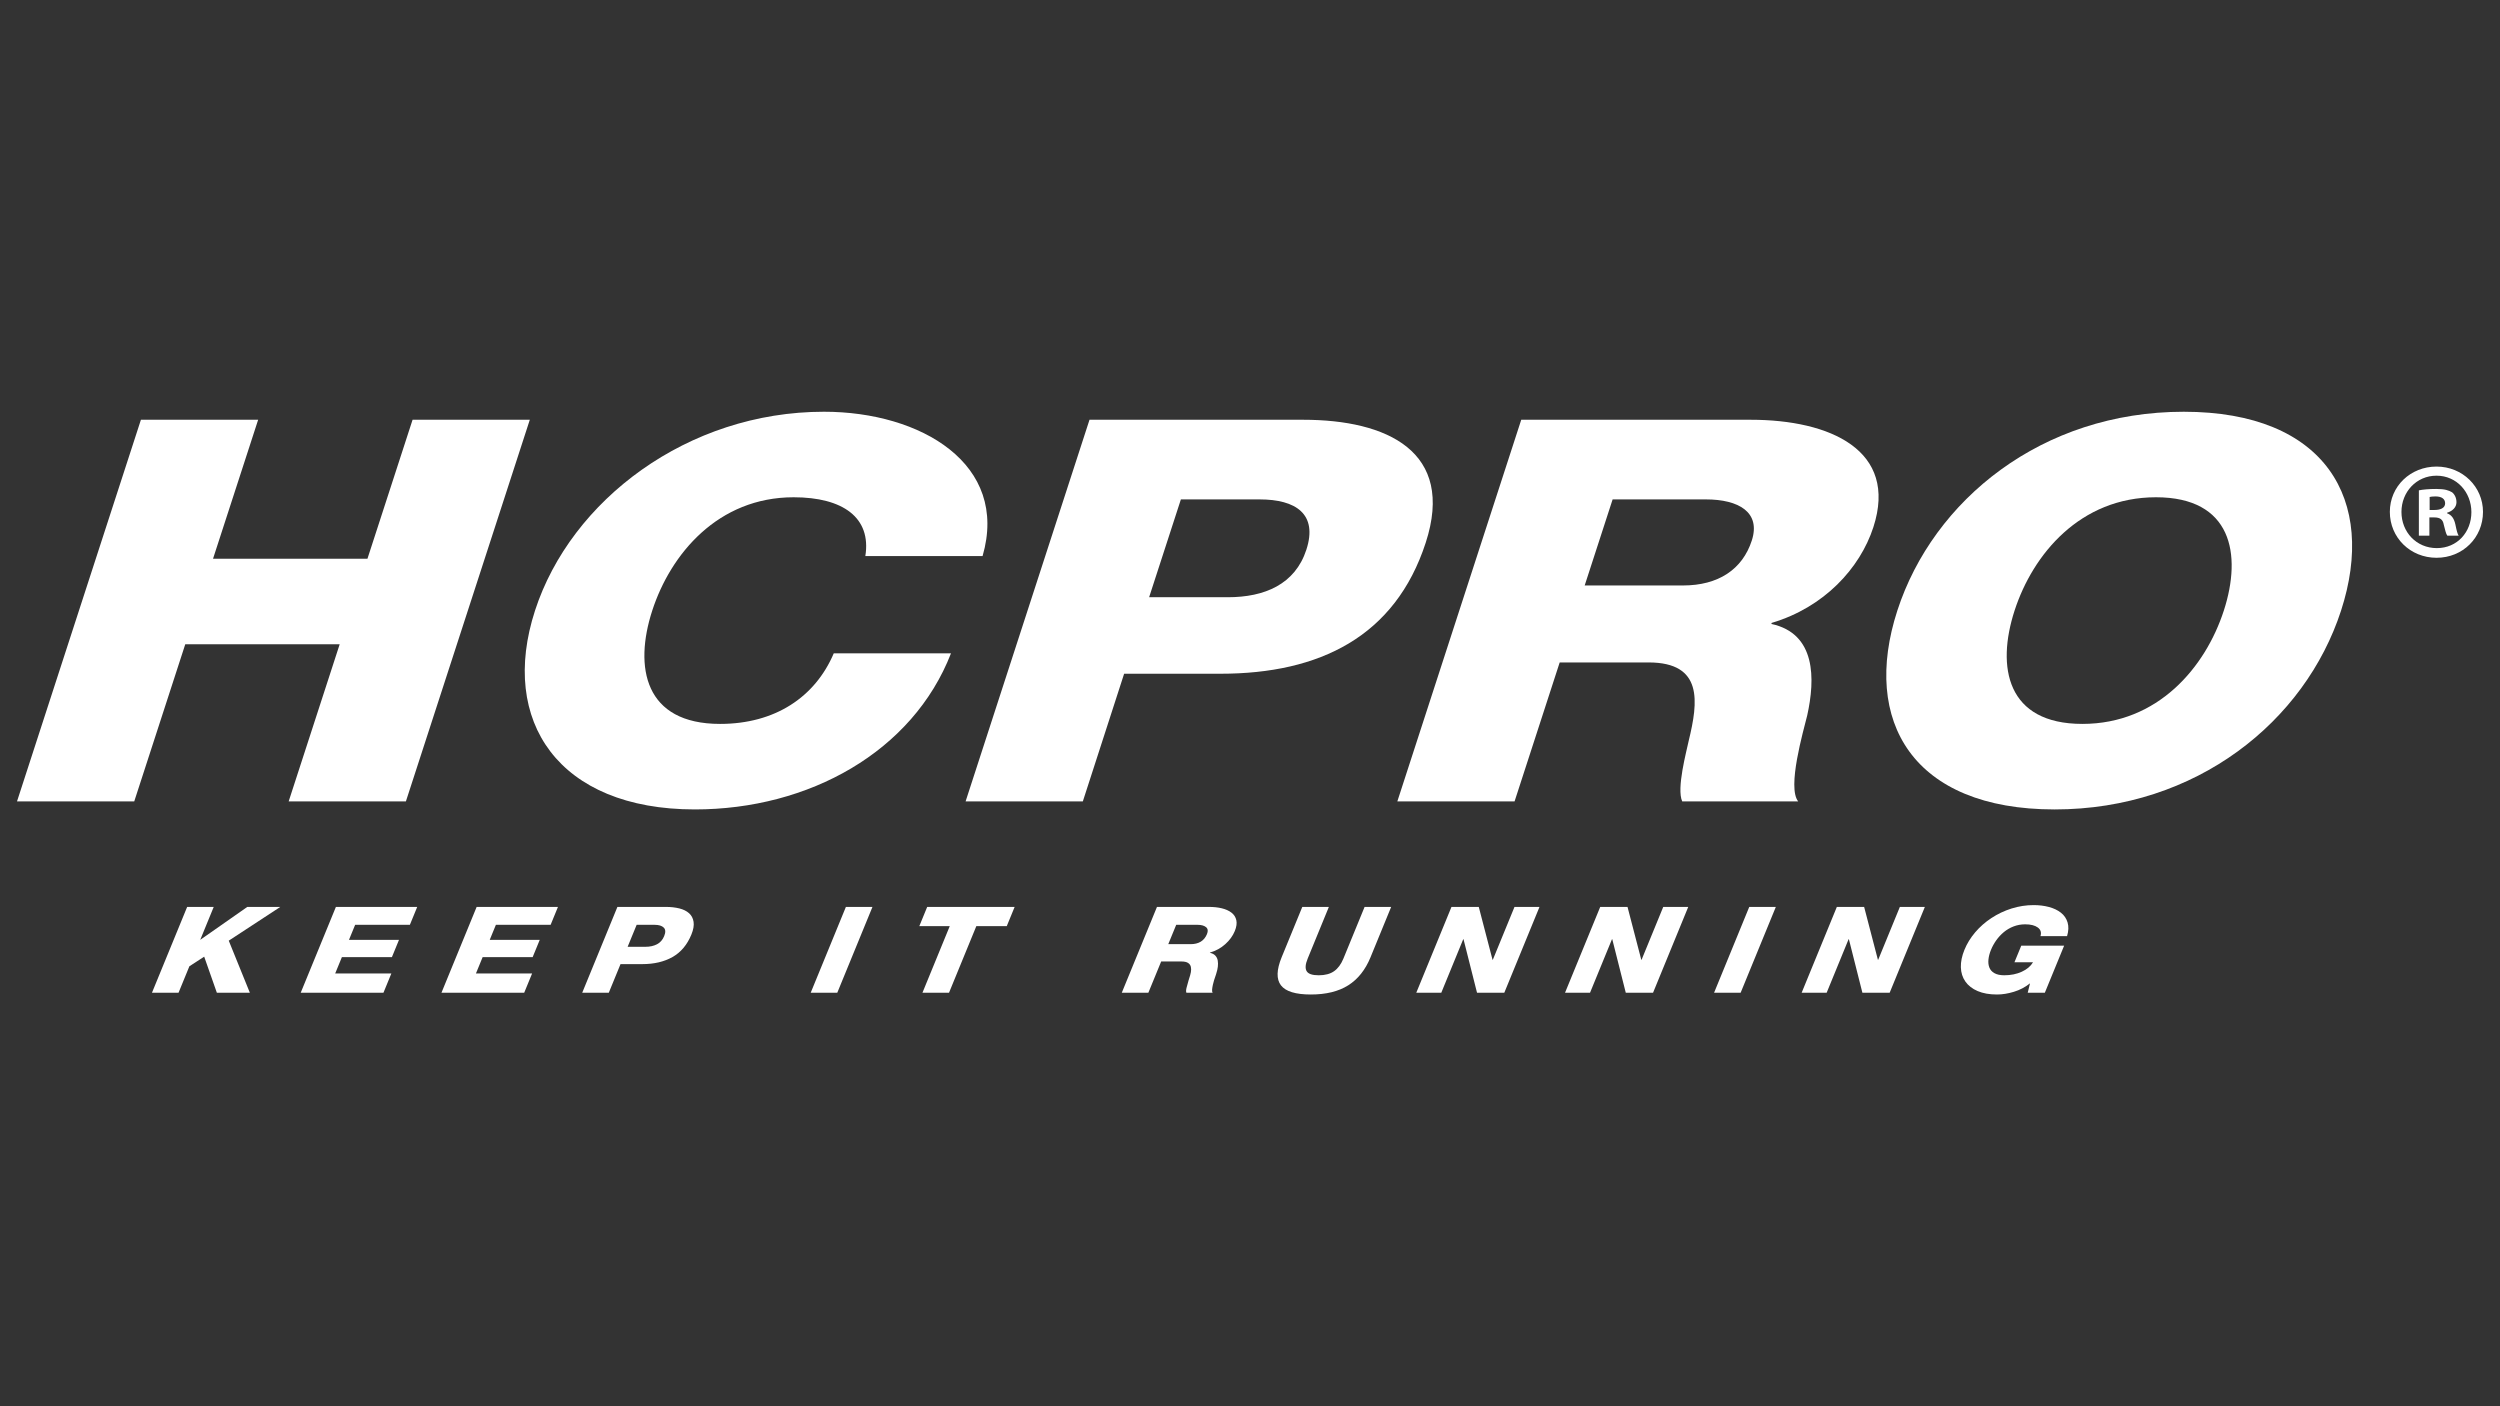 <svg xmlns="http://www.w3.org/2000/svg" viewBox="0 0 3840 2160"><rect x="0" y="0" width="3840" height="2160" fill="#333333" stroke="none"/><defs><style>      .st0 {        fill: #fff;      }      .st1 {        display: none;      }    </style></defs><g id="Layer_1" class="st1"><g><g><path d="M3813.88,786.28c0,39.48-30.99,70.47-71.34,70.47s-71.75-30.99-71.75-70.47,31.84-69.63,71.75-69.63,71.34,30.99,71.34,69.63ZM3688.63,786.28c0,30.99,22.92,55.62,54.35,55.62s53.07-24.63,53.07-55.21-22.51-56.04-53.5-56.04-53.91,25.05-53.91,55.62ZM3731.52,822.79h-16.14v-69.63c6.38-1.28,15.28-2.13,26.76-2.13,13.15,0,19.1,2.13,24.2,5.1,3.82,2.97,6.79,8.49,6.79,15.28,0,7.64-5.95,13.59-14.43,16.14v.85c6.78,2.54,10.61,7.64,12.72,16.97,2.13,10.61,3.41,14.87,5.1,17.41h-17.41c-2.13-2.54-3.39-8.92-5.51-16.97-1.28-7.64-5.53-11.05-14.43-11.05h-7.64v28.02ZM3731.93,783.31h7.64c8.92,0,16.14-2.97,16.14-10.2,0-6.36-4.68-10.61-14.87-10.61-4.25,0-7.23.43-8.92.86v19.95Z"></path><path d="M1329.15,854.12c9.51-59.11-34.57-90.31-110.09-90.31-116.18,0-188.97,87.03-217.22,174.06-28.26,87.03-11.98,174.06,104.2,174.06,84.23,0,145.96-41.05,174.6-108.38h180.07c-58.73,151.07-218.22,239.74-393.45,239.74-209.12,0-300.67-135.47-245.49-305.43,55.18-169.95,234.7-305.43,443.82-305.43,149.09,0,284.65,80.46,243.64,221.68h-180.07Z"></path><path d="M216.45,644.75h180.07l-69.31,213.47h237.19l69.31-213.47h180.07l-190.33,586.22h-180.07l78.37-241.38h-237.19l-78.37,241.38H26.12l190.33-586.22Z"></path><path d="M1673.47,644.75h328.2c128.76,0,233.78,48.67,188.25,188.79-46.88,144.26-163.14,201.32-315.14,201.32h-148.12l-63.44,196.11h-180.07l190.33-586.22ZM1765.04,917.34h121.02c56.15,0,103.21-19.7,120.54-73.07,17.86-55.01-16.57-77.18-71.75-77.18h-121.02l-48.78,150.25Z"></path><path d="M2336.64,644.75h352.4c121.98,0,226.84,46.8,188.45,165.03-20.53,63.22-75.81,123.15-156.15,146.97l-.53,1.64c68.78,14.78,67.42,84.57,55.1,140.4-6.06,24.63-31.15,110.84-13.88,132.19h-178.13c-9.09-19.7,6.66-77.18,10.06-93.6,14.35-59.11,22.46-119.87-61.77-119.87h-136.51l-69.31,213.47h-180.07l190.33-586.22ZM2434.07,899.28h151.03c54.21,0,91.26-24.63,105.65-68.97,14.13-43.51-20.13-63.22-70.48-63.22h-143.28l-42.92,132.19Z"></path><path d="M3354.26,632.44c217.83,0,296.8,135.47,241.62,305.43-55.18,169.95-222.12,305.43-439.95,305.43s-296.8-135.47-241.62-305.43c55.18-169.95,222.11-305.43,439.94-305.43ZM3198.58,1111.92c116.18,0,188.97-87.03,217.22-174.06,28.26-87.03,11.98-174.06-104.2-174.06s-188.96,87.03-217.22,174.06c-28.26,87.03-11.98,174.06,104.2,174.06Z"></path></g><g><path d="M287.46,1393.02h40.82l-20.73,50.57,72.32-50.57h50.69l-79.19,51.85,32.4,79.93h-50.69l-19.45-55.37-22.74,14.77-16.64,40.6h-40.82l54.03-131.78Z"></path><path d="M515.95,1393.02h124.89l-11.27,27.49h-84.07l-9.46,23.08h76.83l-10.9,26.57h-76.83l-10.29,25.1h86.27l-12.11,29.53h-127.09l54.03-131.78Z"></path><path d="M732.14,1393.02h124.89l-11.27,27.49h-84.07l-9.46,23.08h76.83l-10.9,26.57h-76.83l-10.29,25.1h86.27l-12.11,29.53h-127.09l54.03-131.78Z"></path><path d="M948.33,1393.02h74.4c7.61,0,14.51.77,20.69,2.3,6.17,1.53,11.16,3.99,14.97,7.38,3.8,3.39,6.12,7.82,6.96,13.3.82,5.47-.3,11.95-3.37,19.46-6.46,15.76-16.13,27.26-28.98,34.53-12.86,7.25-28.28,10.89-46.29,10.89h-33.58l-18,43.92h-40.82l54.03-131.78ZM964.03,1454.28h27.43c6.74,0,12.61-1.28,17.62-3.86,5.01-2.58,8.71-6.77,11.08-12.55,2.43-5.91,2.19-10.27-.68-13.1-2.85-2.83-7.57-4.26-14.16-4.26h-27.43l-13.85,33.77Z"></path><path d="M1299.29,1393.02h40.82l-54.03,131.78h-40.82l54.03-131.78Z"></path><path d="M1546.4,1422.54h-46.76l-41.93,102.26h-40.82l41.93-102.26h-46.76l12.1-29.52h134.33l-12.1,29.52Z"></path><path d="M1777.1,1393.02h79.89c7.17,0,13.72.69,19.65,2.12,5.93,1.42,10.89,3.62,14.85,6.64,3.93,3.02,6.45,6.9,7.51,11.64,1.04,4.74.27,10.31-2.36,16.7-3.02,7.38-7.89,14.08-14.61,20.12-6.71,6.03-14.54,10.33-23.51,12.91l-.14.37c3.66.75,6.45,2.2,8.42,4.35,1.97,2.14,3.2,4.7,3.66,7.64.49,2.97.53,6.07.13,9.33-.37,3.26-1.16,6.68-2.33,10.25l-.67,2.22c-1.33,3.94-2.27,6.77-2.83,8.49-.57,1.72-1.16,3.97-1.77,6.73-.62,2.78-1.03,5.28-1.21,7.48-.17,2.22.11,3.81.89,4.8h-40.38c-.67-1.6-.61-4.09.21-7.47.79-3.39,1.84-7.16,3.11-11.35.4-1.36.65-2.1.69-2.21,1.41-4.19,2.41-7.74,2.91-10.62.54-2.89.5-5.6-.06-8.11-.58-2.53-2.02-4.53-4.33-6.01-2.33-1.48-5.76-2.21-10.29-2.21h-30.96l-19.68,47.98h-40.82l54.03-131.78ZM1794.46,1450.23h34.25c12.58,0,20.98-5.16,25.22-15.51,1.93-4.66,1.44-8.22-1.46-10.62-2.89-2.39-7.32-3.6-13.33-3.6h-32.48l-12.2,29.73Z"></path><path d="M2105.14,1470.34c-7.92,19.32-19.34,33.68-34.25,43.1-14.89,9.41-34.04,14.12-57.47,14.12s-38.7-4.71-45.91-14.12c-7.18-9.41-6.82-23.77,1.1-43.1l31.71-77.33h40.82l-32.54,79.36c-3.58,8.73-4.11,15.2-1.56,19.37,2.52,4.19,8.67,6.29,18.47,6.29s17.71-2.1,23.66-6.29c5.94-4.17,10.73-10.64,14.31-19.37l32.54-79.36h40.82l-31.71,77.33Z"></path><path d="M2229.46,1393.02h41.92l21.15,81.21h.44l33.29-81.21h38.4l-54.04,131.78h-41.92l-20.73-82.14h-.46l-33.67,82.14h-38.41l54.04-131.78Z"></path><path d="M2457.94,1393.02h41.92l21.15,81.21h.44l33.29-81.21h38.4l-54.04,131.78h-41.92l-20.73-82.14h-.46l-33.68,82.14h-38.41l54.04-131.78Z"></path><path d="M2686.86,1393.02h40.82l-54.04,131.78h-40.8l54.02-131.78Z"></path><path d="M2821.39,1393.02h41.92l21.15,81.21h.44l33.29-81.21h38.4l-54.04,131.78h-41.92l-20.73-82.14h-.46l-33.67,82.14h-38.41l54.04-131.78Z"></path><path d="M3140.94,1524.8h-26.35l3.51-14.4c-7.42,5.91-15.66,10.25-24.78,13.01-9.11,2.78-17.74,4.15-25.95,4.15-11.56,0-21.44-1.74-29.69-5.26-8.21-3.52-14.51-8.4-18.88-14.67-4.37-6.27-6.69-13.6-6.92-21.96-.21-8.38,1.62-17.29,5.51-26.77,3.87-9.47,9.34-18.4,16.43-26.76,7.09-8.38,15.41-15.68,24.93-21.96,9.52-6.27,19.84-11.17,30.92-14.69,11.12-3.49,22.42-5.25,33.98-5.25,8.34,0,16.16.95,23.41,2.87,7.28,1.91,13.43,4.83,18.45,8.76,5.05,3.94,8.5,8.95,10.31,15.05,1.83,6.08,1.56,13.06-.79,20.94h-40.84c1.69-5.54.33-9.94-4.12-13.21-4.43-3.25-10.9-4.88-19.38-4.88-6.32,0-12.25,1.09-17.8,3.23-5.57,2.16-10.56,5.08-15.01,8.76-4.43,3.69-8.3,7.88-11.62,12.55-3.31,4.69-5.99,9.54-8.05,14.58-2.08,5.04-3.37,9.91-3.89,14.57-.54,4.69-.1,8.86,1.31,12.55,1.43,3.71,4.01,6.64,7.82,8.77,3.8,2.16,8.84,3.24,15.14,3.24,10.09,0,19.07-1.81,26.93-5.45,7.84-3.61,13.58-8.45,17.22-14.49h-28.53l10.46-25.48h65.85l-29.59,72.18Z"></path></g></g></g><g id="Layer_2"><g><g><path class="st0" d="M3813.88,786.28c0,39.48-30.99,70.47-71.34,70.47s-71.75-30.99-71.75-70.47,31.84-69.63,71.75-69.63,71.34,30.99,71.34,69.63ZM3688.63,786.28c0,30.99,22.92,55.62,54.35,55.62s53.07-24.63,53.07-55.21-22.51-56.04-53.5-56.04-53.91,25.05-53.91,55.62ZM3731.52,822.79h-16.14v-69.63c6.38-1.28,15.28-2.13,26.76-2.13,13.15,0,19.1,2.13,24.2,5.1,3.82,2.97,6.79,8.49,6.79,15.28,0,7.64-5.95,13.59-14.43,16.14v.85c6.78,2.54,10.61,7.64,12.72,16.97,2.13,10.61,3.41,14.87,5.1,17.41h-17.41c-2.13-2.54-3.39-8.92-5.51-16.97-1.28-7.64-5.53-11.05-14.43-11.05h-7.64v28.02ZM3731.93,783.31h7.64c8.92,0,16.14-2.97,16.14-10.2,0-6.36-4.68-10.61-14.87-10.61-4.25,0-7.23.43-8.92.86v19.95Z"></path><path class="st0" d="M1329.15,854.12c9.51-59.11-34.57-90.31-110.09-90.31-116.18,0-188.97,87.03-217.22,174.06-28.26,87.03-11.98,174.06,104.2,174.06,84.23,0,145.96-41.05,174.6-108.38h180.07c-58.73,151.07-218.22,239.74-393.45,239.74-209.12,0-300.67-135.47-245.49-305.43,55.18-169.95,234.7-305.43,443.82-305.43,149.09,0,284.65,80.46,243.64,221.68h-180.07Z"></path><path class="st0" d="M216.45,644.75h180.07l-69.31,213.47h237.19l69.31-213.47h180.07l-190.33,586.22h-180.07l78.37-241.38h-237.19l-78.37,241.38H26.12l190.33-586.22Z"></path><path class="st0" d="M1673.47,644.75h328.2c128.76,0,233.78,48.67,188.25,188.79-46.88,144.26-163.14,201.32-315.14,201.32h-148.12l-63.44,196.11h-180.07l190.33-586.22ZM1765.04,917.34h121.02c56.15,0,103.21-19.7,120.54-73.07,17.86-55.01-16.57-77.18-71.75-77.18h-121.02l-48.78,150.25Z"></path><path class="st0" d="M2336.64,644.75h352.4c121.98,0,226.84,46.8,188.45,165.03-20.53,63.22-75.81,123.15-156.15,146.97l-.53,1.64c68.78,14.78,67.42,84.57,55.1,140.4-6.06,24.63-31.15,110.84-13.88,132.19h-178.13c-9.09-19.7,6.66-77.18,10.06-93.6,14.35-59.11,22.46-119.87-61.77-119.87h-136.51l-69.31,213.47h-180.07l190.33-586.22ZM2434.07,899.28h151.03c54.21,0,91.26-24.63,105.65-68.97,14.13-43.51-20.13-63.22-70.48-63.22h-143.28l-42.92,132.19Z"></path><path class="st0" d="M3354.26,632.44c217.83,0,296.8,135.47,241.62,305.43-55.18,169.95-222.12,305.43-439.95,305.43s-296.8-135.47-241.62-305.43c55.18-169.95,222.11-305.43,439.94-305.43ZM3198.58,1111.92c116.18,0,188.97-87.03,217.22-174.06,28.26-87.03,11.98-174.06-104.2-174.06s-188.96,87.03-217.22,174.06c-28.26,87.03-11.98,174.06,104.2,174.06Z"></path></g><g><path class="st0" d="M287.46,1393.02h40.82l-20.73,50.57,72.32-50.57h50.69l-79.19,51.85,32.4,79.93h-50.69l-19.45-55.37-22.74,14.77-16.64,40.6h-40.82l54.03-131.78Z"></path><path class="st0" d="M515.95,1393.02h124.89l-11.27,27.49h-84.07l-9.46,23.08h76.83l-10.9,26.57h-76.83l-10.29,25.1h86.27l-12.11,29.53h-127.09l54.03-131.78Z"></path><path class="st0" d="M732.14,1393.02h124.89l-11.27,27.49h-84.07l-9.46,23.08h76.83l-10.9,26.57h-76.83l-10.29,25.1h86.27l-12.11,29.53h-127.09l54.03-131.78Z"></path><path class="st0" d="M948.33,1393.02h74.4c7.61,0,14.51.77,20.69,2.3,6.17,1.53,11.16,3.99,14.97,7.38,3.8,3.39,6.12,7.82,6.96,13.3.82,5.47-.3,11.95-3.37,19.46-6.46,15.76-16.13,27.26-28.98,34.53-12.86,7.25-28.28,10.89-46.29,10.89h-33.58l-18,43.92h-40.82l54.03-131.78ZM964.03,1454.28h27.43c6.74,0,12.61-1.28,17.62-3.86,5.01-2.58,8.71-6.77,11.08-12.55,2.43-5.91,2.19-10.27-.68-13.1-2.85-2.83-7.57-4.26-14.16-4.26h-27.43l-13.85,33.77Z"></path><path class="st0" d="M1299.29,1393.02h40.82l-54.03,131.78h-40.82l54.03-131.78Z"></path><path class="st0" d="M1546.4,1422.54h-46.76l-41.93,102.26h-40.82l41.93-102.26h-46.76l12.1-29.52h134.33l-12.1,29.52Z"></path><path class="st0" d="M1777.1,1393.02h79.89c7.17,0,13.72.69,19.65,2.12,5.93,1.42,10.89,3.62,14.85,6.64,3.93,3.02,6.45,6.9,7.51,11.64,1.04,4.74.27,10.31-2.36,16.7-3.02,7.38-7.89,14.08-14.61,20.12-6.71,6.03-14.54,10.33-23.51,12.91l-.14.37c3.66.75,6.45,2.2,8.42,4.35,1.97,2.14,3.2,4.7,3.66,7.64.49,2.97.53,6.07.13,9.33-.37,3.26-1.16,6.68-2.33,10.25l-.67,2.22c-1.33,3.94-2.27,6.77-2.83,8.49-.57,1.72-1.16,3.97-1.77,6.73-.62,2.78-1.03,5.28-1.21,7.48-.17,2.22.11,3.81.89,4.8h-40.38c-.67-1.6-.61-4.09.21-7.47.79-3.39,1.84-7.16,3.11-11.35.4-1.36.65-2.1.69-2.21,1.41-4.19,2.41-7.74,2.91-10.62.54-2.89.5-5.6-.06-8.11-.58-2.53-2.02-4.53-4.33-6.01-2.33-1.48-5.76-2.21-10.29-2.21h-30.96l-19.68,47.98h-40.82l54.03-131.78ZM1794.46,1450.23h34.25c12.58,0,20.98-5.16,25.22-15.51,1.93-4.66,1.44-8.22-1.46-10.62-2.89-2.39-7.32-3.6-13.33-3.6h-32.48l-12.2,29.73Z"></path><path class="st0" d="M2105.14,1470.34c-7.92,19.32-19.34,33.68-34.25,43.1-14.89,9.41-34.04,14.12-57.47,14.12s-38.7-4.71-45.91-14.12c-7.18-9.41-6.82-23.77,1.1-43.1l31.71-77.33h40.82l-32.54,79.36c-3.58,8.73-4.11,15.2-1.56,19.37,2.52,4.19,8.67,6.29,18.47,6.29s17.71-2.1,23.66-6.29c5.94-4.17,10.73-10.64,14.31-19.37l32.54-79.36h40.82l-31.71,77.33Z"></path><path class="st0" d="M2229.46,1393.02h41.92l21.15,81.21h.44l33.29-81.21h38.4l-54.04,131.78h-41.92l-20.73-82.14h-.46l-33.67,82.14h-38.41l54.04-131.78Z"></path><path class="st0" d="M2457.94,1393.02h41.92l21.15,81.21h.44l33.29-81.21h38.4l-54.04,131.78h-41.92l-20.73-82.14h-.46l-33.68,82.14h-38.41l54.04-131.78Z"></path><path class="st0" d="M2686.86,1393.02h40.82l-54.04,131.78h-40.8l54.02-131.78Z"></path><path class="st0" d="M2821.39,1393.02h41.92l21.15,81.21h.44l33.29-81.21h38.4l-54.04,131.78h-41.92l-20.73-82.14h-.46l-33.67,82.14h-38.41l54.04-131.78Z"></path><path class="st0" d="M3140.94,1524.8h-26.35l3.51-14.4c-7.42,5.91-15.66,10.25-24.78,13.01-9.11,2.78-17.74,4.15-25.95,4.15-11.56,0-21.44-1.74-29.69-5.26-8.21-3.52-14.51-8.4-18.88-14.67-4.37-6.27-6.69-13.6-6.92-21.96-.21-8.38,1.62-17.29,5.51-26.77,3.87-9.47,9.34-18.4,16.43-26.76,7.09-8.38,15.41-15.68,24.93-21.96,9.52-6.27,19.84-11.17,30.92-14.69,11.12-3.49,22.42-5.25,33.98-5.25,8.34,0,16.16.95,23.41,2.87,7.28,1.91,13.43,4.83,18.45,8.76,5.05,3.94,8.5,8.95,10.31,15.05,1.83,6.08,1.56,13.06-.79,20.94h-40.84c1.69-5.54.33-9.94-4.12-13.21-4.43-3.25-10.9-4.88-19.38-4.88-6.32,0-12.25,1.09-17.8,3.23-5.57,2.16-10.56,5.08-15.01,8.76-4.43,3.69-8.3,7.88-11.62,12.55-3.31,4.69-5.99,9.54-8.05,14.58-2.08,5.04-3.37,9.91-3.89,14.57-.54,4.69-.1,8.86,1.31,12.55,1.43,3.71,4.01,6.64,7.82,8.77,3.8,2.16,8.84,3.24,15.14,3.24,10.09,0,19.07-1.81,26.93-5.45,7.84-3.61,13.58-8.45,17.22-14.49h-28.53l10.46-25.48h65.85l-29.59,72.18Z"></path></g></g></g></svg>